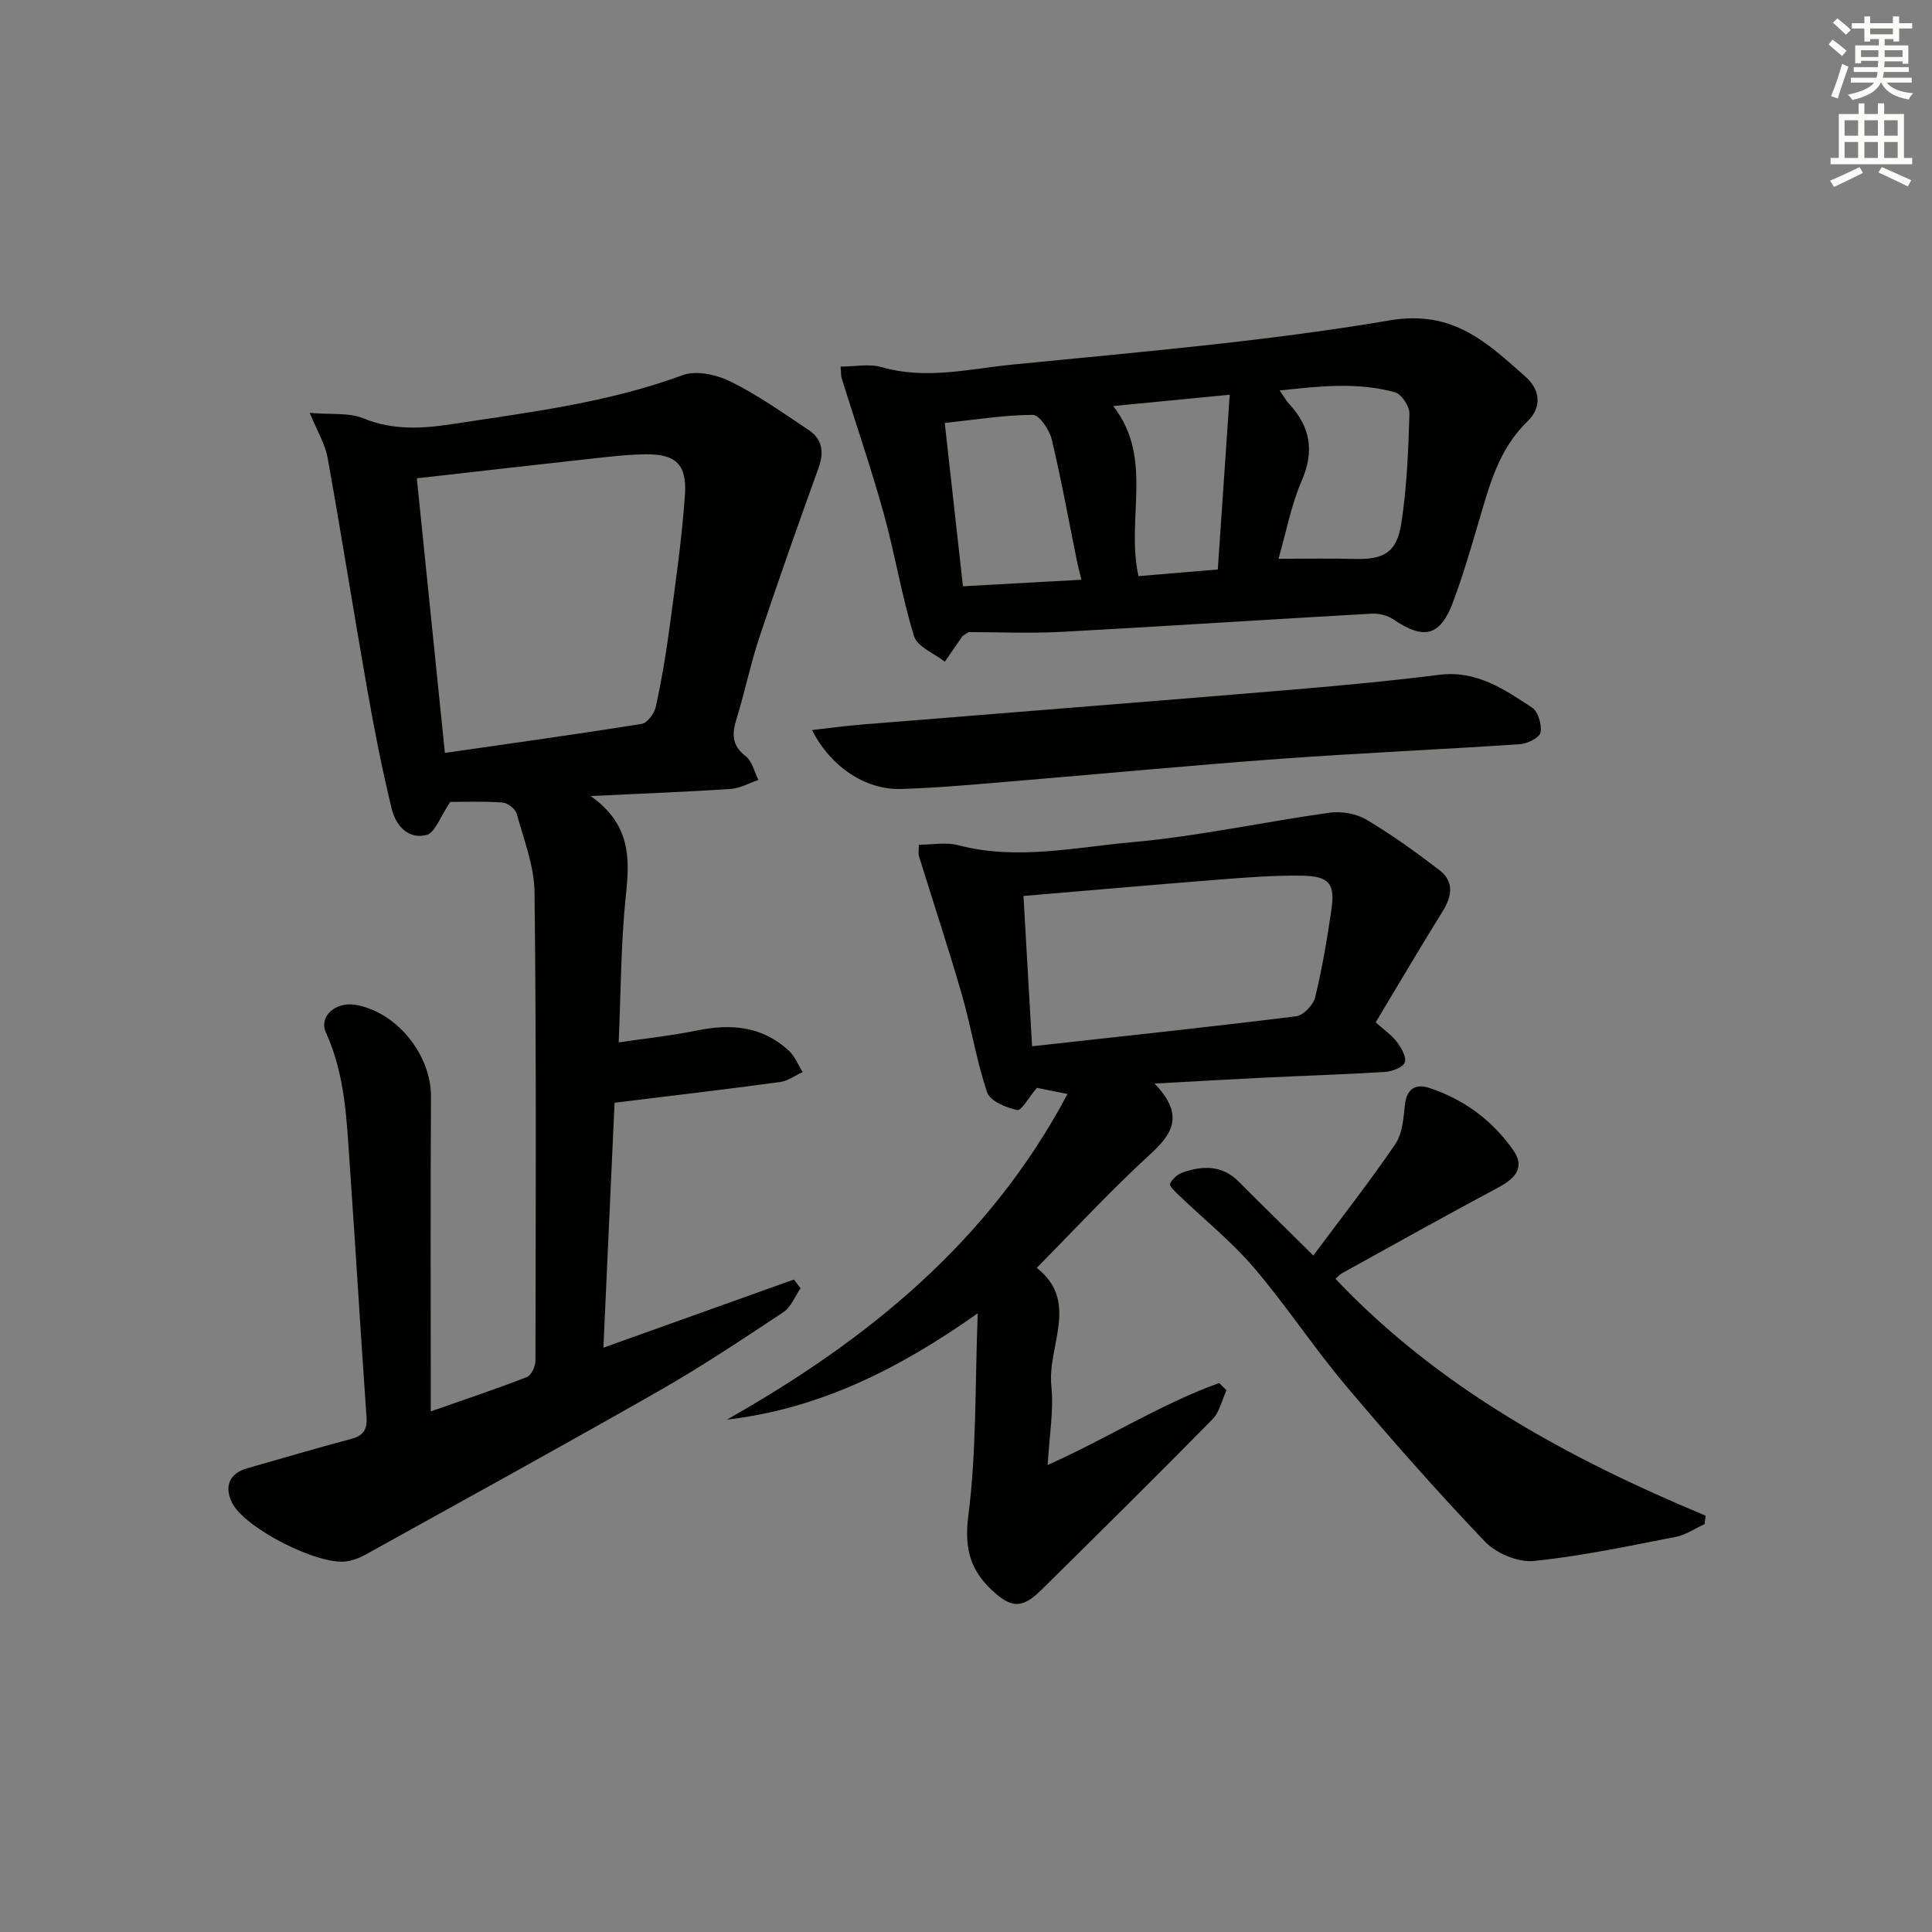 <svg enable-background="new 0 0 400 400" viewBox="0 0 400 400" xmlns="http://www.w3.org/2000/svg"><rect x="0" y="0" width="400" height="400" fill="#808080" stroke="none"/><g fill="#010100"><path d="m93.23 166.03c-2.16 3.18-3.15 6.35-4.87 6.82-3.82 1.05-6.42-1.97-7.24-5.32-2-8.18-3.62-16.46-5.08-24.75-2.82-15.99-5.34-32.03-8.21-48-.5-2.79-2.1-5.39-3.7-9.3 4.45.39 8.12-.09 11.1 1.13 6.17 2.53 12.23 2.14 18.5 1.18 16.07-2.45 32.2-4.44 47.64-10.13 2.81-1.03 7.04-.08 9.92 1.35 5.63 2.8 10.83 6.48 16.09 9.99 2.86 1.91 3.29 4.58 2.09 7.89-4.21 11.64-8.33 23.32-12.25 35.06-1.83 5.5-2.98 11.23-4.7 16.77-.97 3.13-1.1 5.55 1.86 7.84 1.35 1.04 1.79 3.25 2.65 4.92-1.92.64-3.81 1.73-5.76 1.86-9.09.61-18.21.95-28.98 1.47 8.28 5.87 8.11 12.84 7.3 20.48-1.05 9.84-1.03 19.8-1.5 30.53 5.81-.86 11.04-1.41 16.17-2.46 7.08-1.46 13.62-.92 19.11 4.23 1.23 1.15 1.89 2.9 2.81 4.37-1.55.71-3.05 1.85-4.67 2.06-11.15 1.51-22.33 2.82-34.27 4.29-.73 16.14-1.5 33.01-2.31 50.71 13.55-4.85 26.49-9.48 39.44-14.11.46.6.92 1.2 1.38 1.81-1.17 1.68-1.97 3.9-3.56 4.95-8.44 5.6-16.89 11.23-25.68 16.25-20.22 11.54-40.63 22.74-60.98 34.03-1.14.63-2.44 1.11-3.73 1.31-5.86.9-20.94-6.79-23.67-11.98-1.82-3.45-.64-6.25 3.02-7.28 7.17-2.03 14.31-4.17 21.52-6.08 2.58-.68 3.39-1.93 3.21-4.57-1.22-17.25-2.23-34.51-3.44-51.76-.66-9.42-.9-18.89-4.95-27.79-1.55-3.41 2.02-6.47 6.15-5.75 8.59 1.5 15.64 10.39 15.59 19.01-.13 21.45-.04 42.91-.04 65.15 7.51-2.63 13.76-4.71 19.9-7.11.92-.36 1.77-2.22 1.77-3.39.06-32.32.19-64.65-.19-96.97-.06-5.46-2.23-10.93-3.71-16.32-.27-.99-1.91-2.2-2.99-2.27-3.96-.28-7.95-.12-10.74-.12zm-1.12-10.15c13.62-1.96 27.21-3.84 40.76-6.01 1.16-.19 2.61-2.17 2.91-3.55 1.17-5.34 2.09-10.75 2.81-16.18 1.23-9.21 2.58-18.42 3.22-27.67.44-6.38-1.95-8.5-8.23-8.41-4.13.06-8.26.59-12.38 1.04-11.52 1.26-23.02 2.59-34.9 3.93 1.9 18.61 3.83 37.49 5.81 56.85z"/><path d="m239.03 224.34c7.86 8.09 1.67 12.15-3.38 16.95-7.11 6.75-13.83 13.92-21 21.21 8.92 6.99 2.15 16.18 3.02 24.44.53 5.04-.42 10.24-.76 16.37 12.51-5.59 23.44-12.64 35.51-16.97.5.5 1.01 1 1.51 1.5-.95 2.03-1.43 4.52-2.92 6.03-11.67 11.86-23.51 23.56-35.36 35.26-3.99 3.94-6.2 3.88-10.2.18-4.58-4.25-5.83-8.76-4.97-15.5 1.71-13.28 1.37-26.81 1.95-41.91-16.58 11.74-33.05 19.82-51.93 22.02 29.12-16.49 54.28-36.84 70.52-67.42-3.09-.62-5.17-1.03-6.35-1.27-1.67 1.96-3.19 4.78-4.08 4.59-2.3-.49-5.6-1.86-6.21-3.65-2.22-6.54-3.28-13.46-5.2-20.12-2.79-9.66-5.95-19.21-8.93-28.82-.14-.44-.02-.95-.02-2.34 2.75 0 5.61-.57 8.15.1 12.11 3.18 24.14.44 36.07-.63 13.68-1.22 27.2-4.2 40.83-6.1 2.46-.34 5.51.19 7.62 1.44 5.26 3.12 10.27 6.73 15.13 10.46 3.01 2.31 2.64 5.3.71 8.43-4.71 7.59-9.24 15.29-13.92 23.08 1.75 1.57 3.3 2.61 4.36 4.01.92 1.23 2.04 3.11 1.67 4.26-.33 1.01-2.56 1.88-4 1.98-8.13.52-16.28.77-24.41 1.16-7.43.36-14.84.79-23.41 1.26zm-25.35-7.72c18.5-2.05 36.61-3.97 54.68-6.21 1.5-.19 3.55-2.37 3.94-3.97 1.45-5.95 2.46-12.01 3.35-18.07.8-5.42-.43-6.97-6.11-7.07-5.63-.09-11.28.35-16.9.79-13.37 1.05-26.74 2.23-40.74 3.41.59 10.4 1.18 20.58 1.78 31.12z"/><path d="m174.04 75.9c3 0 5.95-.63 8.5.11 9.14 2.65 18.15.36 27.1-.53 26.09-2.59 52.29-4.77 78.09-9.15 13.11-2.23 20.14 4.61 28.12 11.67 3.12 2.76 3.36 6.39.4 9.24-5.96 5.75-7.88 13.26-10.09 20.75-1.64 5.57-3.27 11.15-5.29 16.58-2.67 7.17-6.03 7.98-12.36 3.68-1.23-.84-3.03-1.28-4.53-1.2-21.39 1.2-42.77 2.62-64.17 3.77-6.58.35-13.19.05-19.27.05-.79.54-1.14.66-1.32.91-1.22 1.73-2.4 3.48-3.6 5.22-2.2-1.74-5.7-3.08-6.38-5.29-2.57-8.36-3.96-17.08-6.31-25.52-2.6-9.37-5.78-18.58-8.67-27.87-.17-.57-.11-1.24-.22-2.42zm90.66 39.79c5.81 0 10.76-.11 15.71.03 6.07.16 8.77-1.27 9.72-7.38 1.15-7.48 1.45-15.11 1.68-22.69.04-1.5-1.64-4.06-3-4.43-7.69-2.12-15.49-1.3-23.87-.37.96 1.38 1.36 2.12 1.91 2.71 4.41 4.74 5.35 9.76 2.66 15.96-2.21 5.09-3.23 10.7-4.81 16.17zm-40.81 4.34c-.45-1.89-.71-2.84-.91-3.81-1.71-8.42-3.23-16.89-5.23-25.24-.47-1.98-2.57-5.09-3.91-5.08-5.87.01-11.74.98-18.24 1.67 1.29 11.53 2.53 22.63 3.77 33.81 8.3-.46 16.19-.89 24.52-1.35zm11.82-.75c5.43-.45 10.77-.9 16.42-1.37.84-12.37 1.63-23.93 2.47-36.19-9.01.88-16.48 1.6-24.12 2.35 8.45 10.84 2.58 23.2 5.23 35.21z"/><path d="m271.91 259.94c5.89-7.92 11.7-15.32 16.98-23.08 1.47-2.16 1.68-5.32 1.98-8.08.37-3.41 2.22-4.47 5.09-3.52 7.15 2.36 13.02 6.71 17.32 12.84 2.58 3.67.37 5.92-3.11 7.78-10.85 5.78-21.58 11.8-32.34 17.74-.41.22-.72.61-1.34 1.14 21.48 22.7 48.21 37.17 76.64 49.05-.07.58-.13 1.15-.2 1.73-1.99.91-3.89 2.25-5.98 2.65-9.77 1.89-19.54 4.01-29.41 4.99-3.27.33-7.79-1.59-10.12-4.03-9.97-10.45-19.54-21.3-28.84-32.34-6.64-7.88-12.31-16.57-19.01-24.4-4.61-5.39-10.24-9.9-15.38-14.84-.79-.76-2.17-2.05-1.96-2.48.47-1.01 1.62-2 2.71-2.37 4.13-1.42 8.12-1.51 11.53 1.93 4.68 4.7 9.44 9.35 15.44 15.29z"/><path d="m168.12 151.15c3.81-.43 7.04-.88 10.28-1.14 28.8-2.34 57.61-4.59 86.41-6.99 11.08-.92 22.17-1.93 33.2-3.31 7.68-.96 13.43 2.99 19.2 6.8 1.25.83 2.04 3.55 1.73 5.15-.2 1.06-2.68 2.31-4.21 2.41-16.57 1.12-33.18 1.83-49.74 3.04-18.72 1.37-37.4 3.16-56.11 4.71-7.45.62-14.91 1.31-22.38 1.53-7.31.2-14.52-4.59-18.38-12.2z"/></g><path d="m378.6 9.2.8-1c.9.7 1.9 1.4 2.9 2.3l-.9 1.1c-1.1-.9-2-1.7-2.8-2.4zm.5 10.7c.9-2.1 1.6-4.3 2.3-6.7.4.2.8.4 1.3.6-.7 2.1-1.5 4.2-2.2 6.6zm.4-15.2.9-.9c1 .8 2 1.6 2.8 2.4l-1 1c-1-.9-1.9-1.8-2.7-2.5zm12.5-1.3h1.2v1.4h2.7v1.1h-2.7v2.7h-1.2v-.5h-1.8v1.3h4.9v3.8h-1.2v-.5h-3.7c0 .4-.1.9-.1 1.2h5.1v1h-5.2c0 .5-.1.9-.2 1.2h6v1h-5.2c1.1 1.3 2.9 2 5.5 2.2-.4.4-.7.8-.9 1.3-2.9-.5-4.8-1.6-5.7-3.5h-.1c-.8 1.7-2.7 2.9-5.9 3.6-.2-.4-.6-.8-.9-1.1 2.8-.6 4.6-1.4 5.4-2.5h-4.8v-1h5.3c.1-.3.2-.7.2-1.2h-4.9v-1h5c0-.4 0-.8.1-1.3h-3.6v.5h-1.2v-3.7h4.9v-1.3h-1.8v.5h-1.2v-2.7h-2.6v-1.1h2.6v-1.4h1.2v1.4h4.7v-1.4zm-6.7 8.4h3.6c0-.4 0-.9 0-1.4h-3.6zm1.9-4.7h4.7v-1.2h-4.7zm6.7 3.3h-3.7v1.4h3.7z" fill="#fbfcfa"/><path d="m384.7 21.4h1.3v2.2h2.8v-2.2h1.3v2.2h4.1v9.1h1.7v1.3h-16.9v-1.3h1.7v-9.1h4.1v-2.2zm.3 13.2.7 1.2c-1.8.9-3.8 1.9-6 2.9-.2-.4-.5-.8-.8-1.3 2.4-1 4.4-2 6.1-2.8zm-3.1-6.5h2.8v-3.2h-2.8zm0 4.6h2.8v-3.3h-2.8zm4.1-4.6h2.8v-3.2h-2.8zm0 4.6h2.8v-3.3h-2.8v3.2zm3.6 1.9c2.1.9 4.1 1.8 6.1 2.7l-.7 1.3c-2.2-1.1-4.2-2-6.1-2.9zm3.3-9.7h-2.8v3.2h2.8zm-2.8 7.8h2.8v-3.3h-2.8z" fill="#fbfcfa"/></svg>